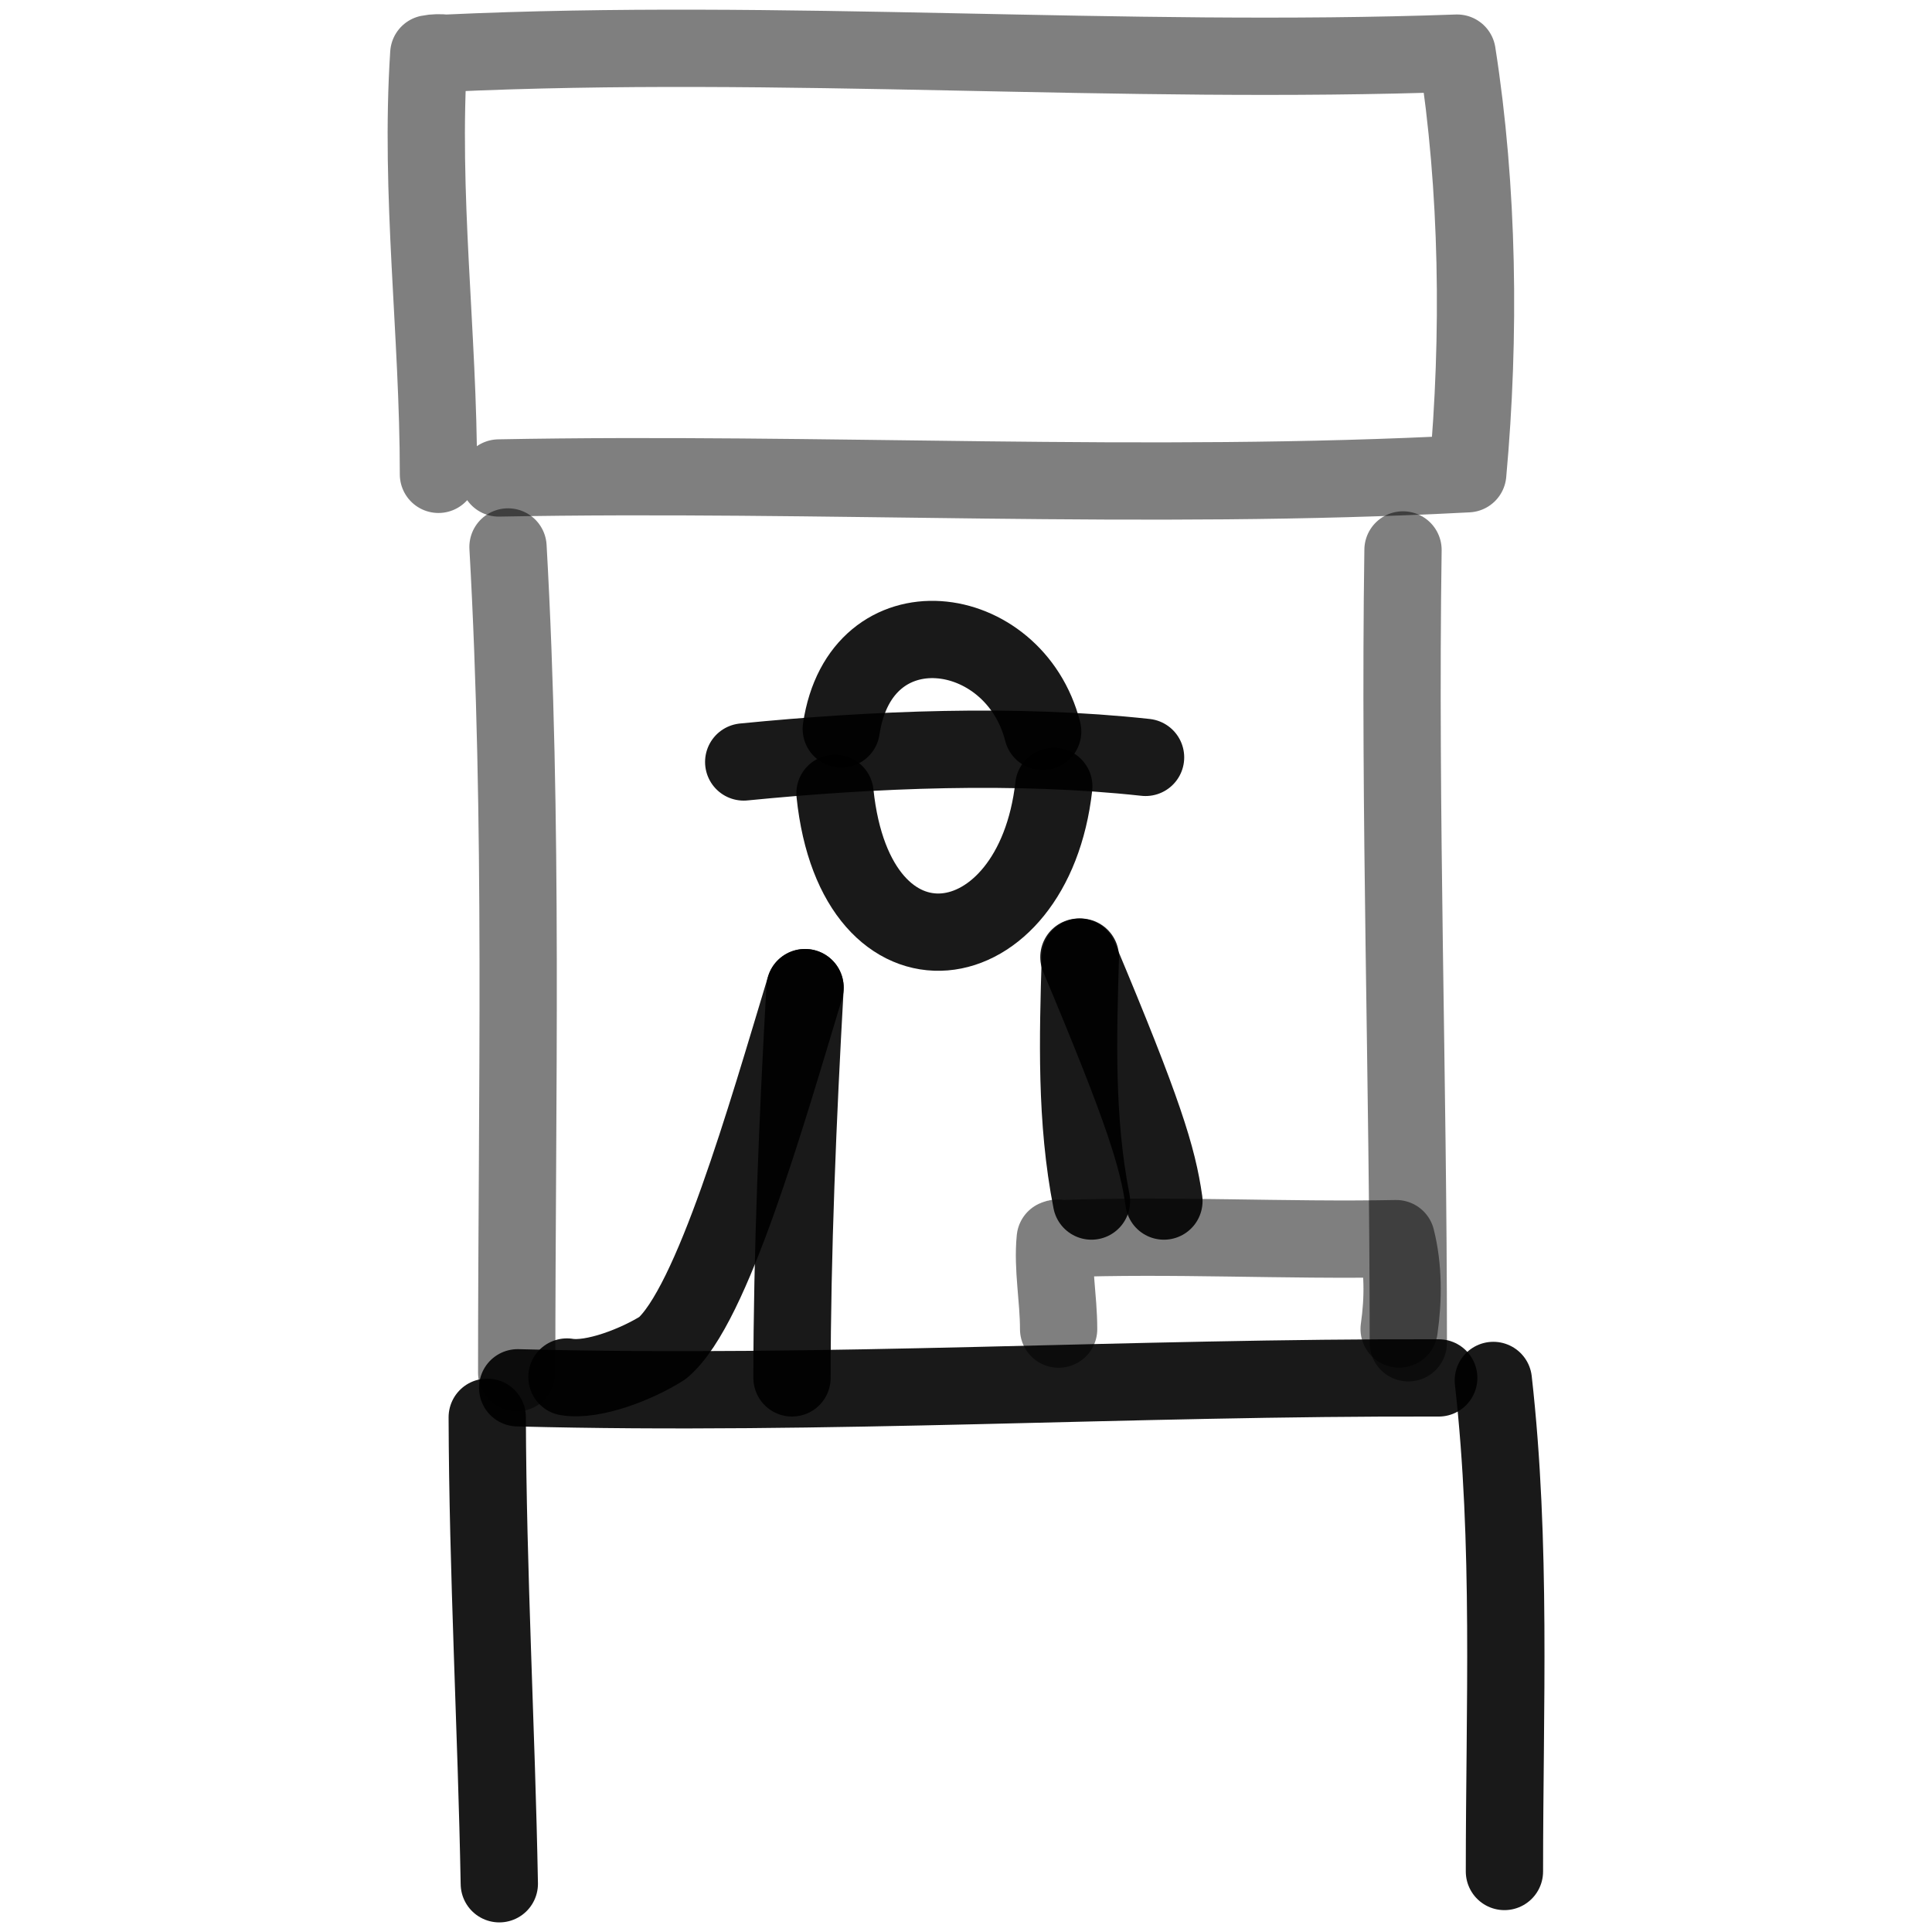 <svg xmlns="http://www.w3.org/2000/svg" version="1.1" xmlns:xlink="http://www.w3.org/1999/xlink" width="100%" height="100%" id="svgWorkerArea" viewBox="0 0 400 400" xmlns:artdraw="https://artdraw.muisca.co" style="background: white;"><defs id="defsdoc"><pattern id="patternBool" x="0" y="0" width="10" height="10" patternUnits="userSpaceOnUse" patternTransform="rotate(35)"><circle cx="5" cy="5" r="4" style="stroke: none;fill: #ff000070;"></circle></pattern></defs><g id="fileImp-411540537" class="cosito"><path id="pathImp-699962748" fill="none" stroke="#000000" stroke-linecap="round" stroke-linejoin="round" stroke-opacity="0.9" stroke-width="16" class="grouped" d="M153.977 157.758C180.977 155.093 210.377 153.893 237.177 156.809"></path><path id="pathImp-550402541" fill="none" stroke="#000000" stroke-linecap="round" stroke-linejoin="round" stroke-opacity="0.9" stroke-width="16" class="grouped" d="M174.177 150.911C178.177 124.093 209.977 128.293 215.877 151.446"></path><path id="pathImp-146238339" fill="none" stroke="#000000" stroke-linecap="round" stroke-linejoin="round" stroke-opacity="0.9" stroke-width="16" class="grouped" d="M172.877 164.248C177.177 205.393 213.977 200.093 218.177 162.809"></path><path id="pathImp-308703966" fill="none" stroke="#000000" stroke-linecap="round" stroke-linejoin="round" stroke-opacity="0.9" stroke-width="16" class="grouped" d="M166.677 204.475C165.177 230.893 163.977 259.793 163.977 285.281"></path><path id="pathImp-606532606" fill="none" stroke="#000000" stroke-linecap="round" stroke-linejoin="round" stroke-opacity="0.9" stroke-width="16" class="grouped" d="M223.677 198.161C223.177 214.793 222.677 231.893 225.977 248.666"></path><path id="pathImp-658262191" fill="none" stroke="#000000" stroke-linecap="round" stroke-linejoin="round" stroke-opacity="0.9" stroke-width="16" class="grouped" d="M223.377 198.161C236.877 230.293 239.677 239.593 240.977 248.666"></path><path id="pathImp-956564280" fill="none" stroke="#000000" stroke-linecap="round" stroke-linejoin="round" stroke-opacity="0.9" stroke-width="16" class="grouped" d="M166.677 204.475C158.677 230.893 147.477 270.393 137.177 279.089 131.977 282.393 122.877 285.993 117.377 285.097"></path><path id="pathImp-380623369" fill="none" stroke="#000000" stroke-linecap="round" stroke-linejoin="round" stroke-opacity="0.5" stroke-width="16" class="grouped" d="M105.177 113.241C108.377 169.893 106.977 226.893 106.977 284.207"></path><path id="pathImp-522235401" fill="none" stroke="#000000" stroke-linecap="round" stroke-linejoin="round" stroke-opacity="0.5" stroke-width="16" class="grouped" d="M290.477 113.859C289.677 168.393 291.577 223.093 291.577 278.013"></path><path id="pathImp-80659978" fill="none" stroke="#000000" stroke-linecap="round" stroke-linejoin="round" stroke-opacity="0.9" stroke-width="16" class="grouped" d="M107.177 287.328C170.877 288.993 234.177 285.093 297.877 285.281"></path><path id="pathImp-586536053" fill="none" stroke="#000000" stroke-linecap="round" stroke-linejoin="round" stroke-opacity="0.9" stroke-width="16" class="grouped" d="M100.877 293.43C100.977 325.493 102.777 357.793 103.377 390.012"></path><path id="pathImp-294763063" fill="none" stroke="#000000" stroke-linecap="round" stroke-linejoin="round" stroke-opacity="0.9" stroke-width="16" class="grouped" d="M309.177 285.807C312.977 319.593 311.477 353.493 311.477 387.471"></path><path id="pathImp-866323352" fill="none" stroke="#000000" stroke-linecap="round" stroke-linejoin="round" stroke-opacity="0.5" stroke-width="16" class="grouped" d="M90.777 98.207C90.777 68.893 86.877 40.193 88.777 11.129 89.877 10.893 91.177 10.893 92.277 11.017 161.977 7.793 231.977 13.493 301.677 10.998 306.077 38.993 306.477 69.593 303.877 98.085 237.177 101.593 169.977 97.693 103.277 98.959"></path><path id="pathImp-535740271" fill="none" stroke="#000000" stroke-linecap="round" stroke-linejoin="round" stroke-opacity="0.5" stroke-width="16" class="grouped" d="M219.177 275.181C219.177 268.793 217.877 262.493 218.477 256.477 218.877 256.293 219.177 256.293 219.677 256.452 242.677 255.593 265.977 256.893 289.077 256.448 290.577 262.393 290.577 268.893 289.677 275.154"></path></g></svg>